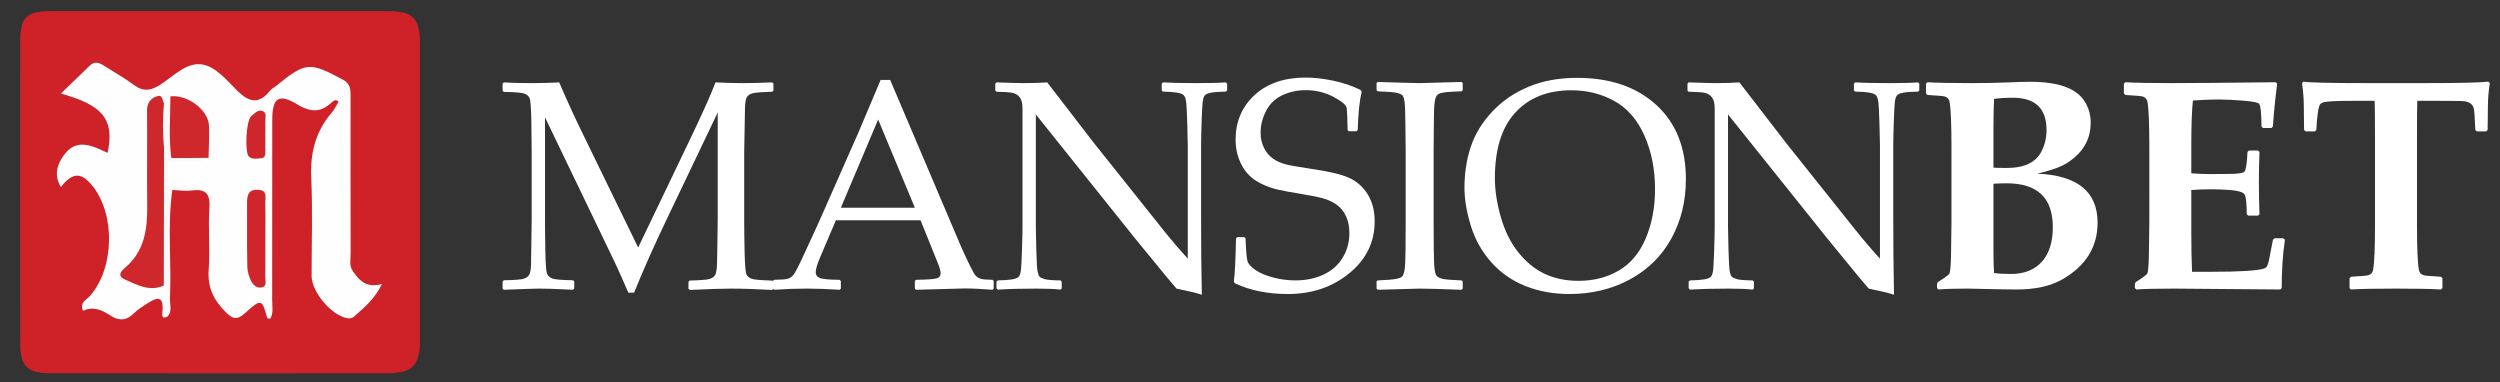 <?xml version="1.0" encoding="utf-8"?>
<!-- Generator: Adobe Illustrator 16.0.0, SVG Export Plug-In . SVG Version: 6.00 Build 0)  -->
<!DOCTYPE svg PUBLIC "-//W3C//DTD SVG 1.1//EN" "http://www.w3.org/Graphics/SVG/1.1/DTD/svg11.dtd">
<svg version="1.1" id="Layer_1" xmlns="http://www.w3.org/2000/svg" xmlns:xlink="http://www.w3.org/1999/xlink" x="0px" y="0px"
	 width="726.163px" height="111px" viewBox="0 0 726.163 111" enable-background="new 0 0 726.163 111" xml:space="preserve">
<rect x="0" y="0" width="726.163" height="111" fill="#333333" stroke="none"/>
<g>
	<path fill-rule="evenodd" clip-rule="evenodd" fill="#CE2228" d="M63.85,108.433c-16.331,0-32.663,0.017-48.994-0.008
		c-6.988-0.01-8.967-1.929-8.975-8.883C5.849,70.379,5.85,41.216,5.878,12.053c0.007-7.09,1.771-8.808,8.934-8.812
		c32.662-0.019,65.324-0.019,97.987,0c7.146,0.004,9.152,2.035,9.157,9.258c0.02,28.829,0.021,57.659,0,86.488
		c-0.005,7.266-2.237,9.434-9.612,9.44C96.179,108.443,80.014,108.433,63.85,108.433z"/>
	<path fill-rule="evenodd" clip-rule="evenodd" fill="#FFFEFE" d="M48.697,91.924c-2.083,1.064-1.532-0.944-1.488-1.533
		c0.38-5.099-2.088-3.75-4.651-2.108c-1.259,0.805-2.558,1.62-3.606,2.663c-2.228,2.219-4.393,2.371-7.02,0.621
		c-2.332-1.555-4.915-2.673-7.808-1.275c-1.061-2.489,1-3.194,1.964-4.277c7.091-7.965,7.517-23.607,0.782-31.998
		c-3.246-4.045-5.782-4.05-9.178,0.317c-2.066-3.419-1.156-6.433,0.777-9.157c3.749-5.282,8.393-2.807,12.786-0.773
		c2.212-10.184-2.009-14-13.582-17.234c2.994-2.884,5.72-5.476,8.404-8.11c1.378-1.352,2.697-0.882,4.05-0.023
		c2.946,1.871,6.014,3.579,8.8,5.663c2.531,1.893,4.663,1.707,7.256,0.126c3.934-2.397,7.676-6.632,12.178-6.148
		c4.226,0.454,7.53,4.715,10.692,7.799c3.573,3.485,6.28,3.663,9.396-0.127c0.516-0.627,1.303-1.026,1.949-1.55
		c8.436-6.837,9.574-6.85,19.212-1.646c2.318,1.252,2.213,3.01,2.212,5.005c-0.004,15.151-0.022,30.302,0.024,45.452
		c0.005,1.771-0.549,3.683,0.773,5.284l0.05,0.113c1.851,2.714,4.063,4.698,8.275,3.481c-2.052,4.278-5.16,6.886-8.19,9.535
		c-0.411,0.359-1.207,0.51-1.773,0.423c-4.616-0.704-10.466-7.606-10.47-12.294c-0.009-9.486,0.328-18.986-0.11-28.452
		c-0.334-7.205,1.229-13.464,5.929-18.947c0.821-0.958,1.359-2.158,2.017-3.229c-0.71-0.664-1.334-0.406-1.827,0.065
		c-3.148,3.016-6.055,3.219-10.045,0.795c-5.543-3.367-7.389-1.986-7.393,4.402c-0.011,17.473,0.008,34.946-0.025,52.42
		c-0.003,1.787,0.43,3.65-0.545,5.358c-0.324-0.057-0.855-0.047-0.889-0.172c-1.499-5.535-1.728-5.733-6.429-1.457
		c-2.357,2.145-3.575,1.762-5.631-0.275c-3.509-3.478-5.334-7.208-4.946-12.348c0.449-5.956-0.204-11.994,0.207-17.957
		c0.302-4.37-1.304-5.555-5.307-5.021c-1.782,0.238-3.64-0.093-5.463-0.165c-4.603-1.444-2.343-4.818-2.15-7.609
		c1.248-1.98,3.307-1.749,5.235-1.91c1.761-0.146,3.609,0.374,5.229-0.692c3.159-8.319-0.173-14.479-7.808-15.751
		c-0.84,0.271-1.462,0.961-2.317,1.204c-0.47,0.052-0.933,0.036-1.396-0.016c-3.499,0.485-2.765,3.311-2.799,5.437
		c-0.135,8.475-0.164,16.955-0.017,25.43c0.099,5.712-1.34,10.791-4.768,15.387c-2.38,3.191-2.016,3.888,1.801,4.94
		c2.415,0.666,4.983,0.259,7.36,1.155C49.641,85.771,49.283,88.845,48.697,91.924z"/>
	<path fill-rule="evenodd" clip-rule="evenodd" fill="#FEF8F9" d="M48.697,91.924c-0.584-2.964,1.02-6.203-1.122-8.973
		c-1.184-1.13-1.404-2.631-1.402-4.123c0.019-11.763-0.546-23.53,0.302-35.285c1.829-4.352-0.49-9.325,2.011-13.579
		c0.337-0.657,0.675-1.314,1.013-1.972c3.011,5.522,1.536,11.328,1.089,17.073c-0.359,0.925-1.133,1.439-1.926,1.934
		c0.522,2.714-1.25,5.818,1.392,8.171c-1.472,10.495-0.205,21.047-0.682,31.56C49.292,88.463,50.099,90.352,48.697,91.924z"/>
	<path fill-rule="evenodd" clip-rule="evenodd" fill="#CB2227" d="M102.62,78.894c0-17.946,0-35.893,0-53.84
		c0.343-0.003,0.686-0.006,1.029-0.009c0,6.593,0,13.187,0,19.779c0,9.662,0.032,19.323-0.029,28.985
		c-0.011,1.754,0.651,3.705-0.95,5.197C102.67,79.007,102.62,78.894,102.62,78.894z"/>
	<path fill-rule="evenodd" clip-rule="evenodd" fill="#CC2227" d="M89.51,42.317c0,13.781,0,27.563,0,41.344
		c-0.166,0.002-0.331,0.003-0.497,0.005c0-13.847,0-27.693,0-41.54C89.179,42.189,89.344,42.253,89.51,42.317z"/>
	<path fill-rule="evenodd" clip-rule="evenodd" fill="#CF282C" d="M47.644,42.992c-0.023,13.319-0.046,26.64-0.069,39.959
		c-4.144,1.826-7.721-0.173-11.307-1.769c-2.291-1.021-1.167-2.383,0.036-3.396c5.688-4.798,6.533-11.235,6.455-18.109
		c-0.104-9.16,0.044-18.324-0.046-27.486c-0.021-2.189,0.892-3.507,2.778-4.198c1.825-0.669,1.594,1.138,2.141,1.99
		C48.457,34.318,48.439,38.654,47.644,42.992z"/>
	<path fill-rule="evenodd" clip-rule="evenodd" fill="#CF282C" d="M49.762,45.92c-0.77-5.966-0.279-11.95-0.264-17.928
		c4.856-0.617,10.996,3.908,11.197,8.436c0.14,3.134-0.06,6.283-0.107,9.425C56.985,46.876,53.376,46.781,49.762,45.92z"/>
	<path fill-rule="evenodd" clip-rule="evenodd" fill="#CF262C" d="M77.074,69.542c0,3.639,0.042,7.277-0.026,10.915
		c-0.02,1.053,0.578,2.563-0.884,2.996c-1.434,0.424-2.636-0.636-3.213-1.789c-0.644-1.288-1.086-2.814-1.115-4.247
		c-0.122-6.117-0.048-12.237-0.068-18.356c-0.007-2.157,0.213-4.037,3.105-3.941c3.065,0.1,2.106,2.416,2.163,4.004
		C77.158,62.592,77.073,66.068,77.074,69.542z"/>
	<path fill-rule="evenodd" clip-rule="evenodd" fill="#CF252C" d="M77.069,38.993c-0.002,1.487,0.027,2.977-0.012,4.463
		c-0.028,1.093,0.304,2.477-1.463,2.548c-1.125,0.045-2.341,0.363-3.299-0.541c-1.282-1.21-0.805-10.527,0.697-11.735
		c0.979-0.788,2.09-2.107,3.438-1.409c1.111,0.575,0.575,2.091,0.628,3.204C77.114,36.677,77.071,37.836,77.069,38.993z"/>
	<path fill-rule="evenodd" clip-rule="evenodd" fill="#FEF8F9" d="M47.644,42.992c-0.428-4.336-0.408-8.673-0.012-13.01
		c0.285,0.005,0.571-0.001,0.854-0.019C48.301,34.313,49.741,38.767,47.644,42.992z"/>
	<path fill-rule="evenodd" clip-rule="evenodd" fill="#FEF8F9" d="M49.762,45.92c3.608-0.023,7.217-0.046,10.825-0.067
		c-3.781,2.405-7.973,0.54-11.927,1.146C49.028,46.64,49.395,46.279,49.762,45.92z"/>
</g>
<g>
	<path fill="#FFFFFF" d="M224.276,23.931l0.382,0.34v2.082l-0.34,0.297c-3.116,0.085-5.048,0.24-5.799,0.467
		c-0.75,0.228-1.281,0.603-1.593,1.126c-0.312,0.524-0.488,1.551-0.531,3.08c-0.042,1.529-0.121,5.849-0.233,12.956v19.584
		c0,2.832,0.042,6.032,0.127,9.601s0.262,5.644,0.531,6.224s0.758,1.006,1.466,1.274c0.708,0.269,2.719,0.446,6.032,0.53l0.34,0.298
		v2.081l-0.382,0.34c-4.616-0.254-8.638-0.382-12.064-0.382c-2.322,0-6.273,0.128-11.852,0.382l-0.382-0.34v-2.039l0.34-0.34
		c3.115-0.084,5.048-0.24,5.798-0.467s1.281-0.602,1.593-1.126c0.312-0.523,0.495-1.564,0.552-3.122
		c0.057-1.557,0.127-5.862,0.212-12.914V32.682l-14.656,30.671c-3.682,7.675-6.896,14.896-9.643,21.665h-1.657
		c-1.586-3.653-2.889-6.569-3.908-8.751l-20.306-42.184v29.694c0,2.776,0.035,5.969,0.106,9.579c0.07,3.611,0.248,5.699,0.531,6.266
		c0.283,0.567,0.779,0.992,1.487,1.275c0.708,0.283,2.719,0.453,6.032,0.51l0.34,0.34v2.039l-0.382,0.382l-2.719-0.128
		c-2.804-0.142-5.211-0.212-7.222-0.212c-0.907,0-4.291,0.112-10.153,0.34l-0.34-0.34v-2.039l0.34-0.382
		c3.115-0.057,5.041-0.198,5.777-0.426c0.736-0.227,1.267-0.608,1.593-1.146c0.326-0.537,0.51-1.543,0.553-3.016
		c0.042-1.473,0.106-5.82,0.191-13.042V44.321c0-2.576-0.036-5.714-0.106-9.409c-0.071-3.696-0.241-5.834-0.51-6.415
		c-0.27-0.58-0.758-1.012-1.466-1.295c-0.708-0.283-2.719-0.453-6.032-0.51l-0.34-0.34v-2.04l0.382-0.382
		c1.954,0.142,4.588,0.212,7.901,0.212c3.115,0,5.834-0.07,8.156-0.212c2.379,5.494,4.658,10.465,6.839,14.91l16.1,33.051
		l14.528-30.289c3.936-8.184,6.584-14.075,7.944-17.672c2.719,0.142,5.395,0.212,8.029,0.212
		C218.244,24.143,221.048,24.072,224.276,23.931z"/>
	<path fill="#FFFFFF" d="M224.871,84.168l-0.382-0.34v-2.209l0.382-0.34c2.067-0.028,3.398-0.134,3.993-0.318
		s1.126-0.553,1.593-1.104c0.468-0.553,1.409-2.357,2.825-5.416l4.46-9.686l11.555-26.168c2.181-5.126,4.347-10.252,6.5-15.378
		h2.761l18.139,42.649l2.421,5.693c0.708,1.613,1.522,3.37,2.443,5.268c0.92,1.896,1.557,3.016,1.911,3.355s0.793,0.602,1.317,0.786
		c0.523,0.185,1.692,0.29,3.504,0.318l0.34,0.34v2.209l-0.34,0.34c-3.002-0.255-5.707-0.382-8.114-0.382
		c-4.701,0.141-9.403,0.269-14.104,0.382l-0.34-0.34v-2.209l0.34-0.34c3.171-0.057,5.154-0.191,5.947-0.403
		c0.792-0.213,1.189-0.701,1.189-1.466c0-0.622-0.198-1.444-0.595-2.464l-5.225-12.957h-24.596l-4.63,10.875
		c-0.822,1.955-1.232,3.385-1.232,4.291c0,0.708,0.382,1.232,1.147,1.572s2.69,0.523,5.777,0.552l0.382,0.34v2.209l-0.34,0.34
		c-3.653-0.228-6.854-0.34-9.601-0.34C231.186,83.828,228.042,83.94,224.871,84.168z M244.242,60.337h21.495l-10.663-25.616
		L244.242,60.337z"/>
	<path fill="#FFFFFF" d="M289.822,84.126l-0.382-0.383v-1.954l0.382-0.34c1.727-0.028,3.108-0.128,4.142-0.298
		s1.699-0.452,1.997-0.85c0.297-0.396,0.495-1.033,0.595-1.911c0.099-0.878,0.198-2.86,0.297-5.947s0.149-5.296,0.149-6.627V31.492
		c0-1.444-0.262-2.513-0.786-3.207c-0.524-0.694-1.239-1.133-2.146-1.317c-0.907-0.184-2.45-0.29-4.63-0.318l-0.34-0.34v-1.997
		l0.34-0.382c3.908,0.142,6.471,0.212,7.689,0.212c2.86,0,5.21-0.07,7.052-0.212l13.551,17.587l19.924,24.979
		c2.407,3.03,4.856,5.905,7.35,8.624V42.239c0-1.02-0.05-3.192-0.149-6.521c-0.1-3.327-0.22-5.438-0.36-6.329
		c-0.143-0.893-0.39-1.494-0.744-1.806s-1.02-0.545-1.996-0.701c-0.978-0.155-2.302-0.247-3.973-0.276l-0.34-0.34v-1.954l0.34-0.382
		c2.295,0.142,5.565,0.212,9.813,0.212c3.88,0,6.698-0.07,8.455-0.212l0.381,0.382v1.954l-0.34,0.34
		c-1.868,0.029-3.313,0.135-4.333,0.319c-1.02,0.185-1.656,0.488-1.912,0.913c-0.254,0.425-0.432,1.048-0.53,1.869
		c-0.1,0.822-0.198,2.775-0.298,5.862s-0.148,5.31-0.148,6.669v20.179l0.043,11.683c0.056,3.822,0.112,7.66,0.17,11.512
		c-1.417-0.482-3.866-1.076-7.35-1.784l-3.016-3.568l-9.049-11.045l-28.802-35.981v32.583c0,1.303,0.049,3.626,0.148,6.967
		c0.099,3.342,0.219,5.367,0.361,6.075c0.142,0.707,0.325,1.196,0.552,1.465c0.227,0.27,0.715,0.518,1.465,0.744
		s2.301,0.354,4.652,0.382l0.34,0.34v1.997l-0.34,0.34c-1.473-0.199-3.852-0.298-7.137-0.298
		C296.689,83.828,292.994,83.927,289.822,84.126z"/>
	<path fill="#FFFFFF" d="M359.021,69.215l0.34-0.34h2.082l0.34,0.34c0.143,3.626,0.334,5.841,0.574,6.648
		c0.24,0.807,1.004,1.656,2.293,2.549c1.289,0.892,3.002,1.621,5.141,2.188c2.139,0.567,4.297,0.85,6.479,0.85
		c3.002,0,5.699-0.552,8.092-1.657c2.395-1.104,4.256-2.725,5.586-4.863c1.332-2.139,1.998-4.539,1.998-7.201
		c0-1.869-0.318-3.497-0.957-4.885c-0.637-1.387-1.529-2.499-2.676-3.335c-1.146-0.835-2.457-1.458-3.93-1.869
		c-1.473-0.41-3.668-0.856-6.584-1.338c-2.832-0.452-5.049-0.864-6.648-1.231c-1.6-0.368-3.193-0.936-4.779-1.699
		c-1.586-0.766-2.91-1.734-3.971-2.91c-1.063-1.176-1.912-2.619-2.549-4.333c-0.639-1.714-0.957-3.548-0.957-5.501
		c0-5.296,1.842-9.637,5.523-13.021c3.682-3.385,8.623-5.076,14.824-5.076c2.465,0,5.148,0.305,8.051,0.913s5.543,1.508,7.922,2.697
		l0.299,0.51c-0.623,2.605-1.006,6.315-1.148,11.13l-0.381,0.34h-2.209l-0.34-0.298c-0.057-3.398-0.143-5.536-0.256-6.414
		c-0.113-0.877-1.402-1.969-3.865-3.271c-2.465-1.302-5.141-1.953-8.029-1.953c-2.406,0-4.658,0.481-6.754,1.443
		c-2.096,0.963-3.682,2.479-4.758,4.546s-1.615,4.178-1.615,6.329c0,1.672,0.326,3.151,0.979,4.439
		c0.65,1.289,1.492,2.309,2.527,3.059c1.033,0.751,2.236,1.311,3.611,1.678c1.373,0.369,3.887,0.822,7.539,1.359
		c5.014,0.709,8.66,1.565,10.939,2.57c2.279,1.006,4.105,2.599,5.48,4.779c1.373,2.182,2.059,4.814,2.059,7.901
		c0,6.032-2.457,11.06-7.369,15.081c-4.914,4.021-10.869,6.031-17.863,6.031c-5.863,0-11.002-1.047-15.42-3.143l-0.256-0.553
		C358.667,79.92,358.88,75.757,359.021,69.215z"/>
	<path fill="#FFFFFF" d="M400.185,23.803l5.311,0.17c3.482,0.113,5.762,0.17,6.84,0.17c0.961,0,5.025-0.112,12.191-0.34l0.34,0.298
		v2.124l-0.34,0.298c-1.955,0.057-3.463,0.142-4.525,0.254c-1.061,0.113-1.834,0.326-2.314,0.638
		c-0.482,0.312-0.801,1.041-0.955,2.188c-0.156,1.147-0.234,2.74-0.234,4.779l-0.084,9.771v19.668l0.041,8.284
		c0.029,3.2,0.113,5.268,0.256,6.202c0.141,0.935,0.346,1.558,0.615,1.869c0.27,0.313,0.787,0.573,1.551,0.786
		c0.766,0.212,2.648,0.376,5.65,0.488l0.34,0.255v2.124l-0.34,0.34c-0.143,0-2.635-0.085-7.477-0.255
		c-2.012-0.057-3.584-0.085-4.715-0.085c-0.879,0-4.928,0.112-12.15,0.34l-0.34-0.34v-2.124l0.34-0.255
		c2.635-0.112,4.389-0.255,5.268-0.425c0.877-0.17,1.465-0.389,1.764-0.658c0.297-0.27,0.537-0.843,0.721-1.721
		c0.186-0.877,0.291-2.832,0.32-5.862l0.041-8.964V44.151l-0.084-8.283c-0.029-3.229-0.107-5.311-0.234-6.245
		s-0.326-1.558-0.594-1.869c-0.27-0.312-0.787-0.566-1.551-0.765c-0.766-0.197-2.648-0.354-5.65-0.467l-0.34-0.298v-2.124
		L400.185,23.803z"/>
	<path fill="#FFFFFF" d="M425.376,54.56c0-4.248,0.607-8.213,1.826-11.895c1.217-3.682,3.293-7.088,6.223-10.217
		c2.932-3.129,6.465-5.551,10.6-7.265c4.135-1.713,8.807-2.57,14.02-2.57c9.656,0,17.346,2.628,23.066,7.881
		s8.58,12.425,8.58,21.517c0,6.4-1.4,12.148-4.205,17.246c-2.803,5.098-6.818,9.063-12.043,11.895
		c-5.225,2.832-11.096,4.248-17.607,4.248c-4.617,0-8.865-0.771-12.744-2.314c-3.881-1.543-7.188-3.845-9.92-6.903
		c-2.734-3.059-4.715-6.599-5.947-10.62S425.376,57.872,425.376,54.56z M434.212,51.755c0,3.456,0.559,7.173,1.678,11.151
		c1.119,3.979,2.789,7.392,5.012,10.238c2.225,2.846,4.787,4.964,7.689,6.351c2.902,1.388,6.209,2.082,9.92,2.082
		c4.389,0,8.297-1.006,11.725-3.017c3.426-2.011,6.031-5.133,7.816-9.367c1.783-4.233,2.676-8.984,2.676-14.252
		c0-5.72-1.02-10.89-3.059-15.505c-2.039-4.616-4.941-7.973-8.709-10.068c-3.766-2.096-7.943-3.144-12.531-3.144
		c-6.881,0-12.305,2.152-16.27,6.457C436.195,36.987,434.212,43.345,434.212,51.755z"/>
	<path fill="#FFFFFF" d="M490.88,84.126l-0.383-0.383v-1.954l0.383-0.34c1.727-0.028,3.107-0.128,4.141-0.298
		c1.035-0.17,1.699-0.452,1.998-0.85c0.297-0.396,0.494-1.033,0.594-1.911s0.197-2.86,0.297-5.947s0.148-5.296,0.148-6.627V31.492
		c0-1.444-0.262-2.513-0.785-3.207s-1.238-1.133-2.145-1.317c-0.906-0.184-2.451-0.29-4.631-0.318l-0.34-0.34v-1.997l0.34-0.382
		c3.908,0.142,6.471,0.212,7.689,0.212c2.859,0,5.211-0.07,7.051-0.212l13.551,17.587l19.924,24.979
		c2.408,3.03,4.857,5.905,7.35,8.624V42.239c0-1.02-0.049-3.192-0.148-6.521c-0.1-3.327-0.221-5.438-0.361-6.329
		c-0.143-0.893-0.389-1.494-0.744-1.806c-0.354-0.312-1.02-0.545-1.996-0.701c-0.977-0.155-2.301-0.247-3.973-0.276l-0.34-0.34
		v-1.954l0.34-0.382c2.295,0.142,5.566,0.212,9.814,0.212c3.879,0,6.697-0.07,8.453-0.212l0.383,0.382v1.954l-0.34,0.34
		c-1.869,0.029-3.314,0.135-4.334,0.319s-1.656,0.488-1.912,0.913c-0.254,0.425-0.432,1.048-0.529,1.869
		c-0.1,0.822-0.199,2.775-0.299,5.862s-0.148,5.31-0.148,6.669v20.179l0.043,11.683c0.057,3.822,0.113,7.66,0.17,11.512
		c-1.416-0.482-3.865-1.076-7.35-1.784l-3.016-3.568l-9.049-11.045l-28.801-35.981v32.583c0,1.303,0.049,3.626,0.148,6.967
		c0.1,3.342,0.219,5.367,0.361,6.075c0.141,0.707,0.324,1.196,0.551,1.465c0.227,0.27,0.717,0.518,1.467,0.744
		s2.301,0.354,4.65,0.382l0.34,0.34v1.997l-0.34,0.34c-1.473-0.199-3.852-0.298-7.137-0.298
		C497.748,83.828,494.052,83.927,490.88,84.126z"/>
	<path fill="#FFFFFF" d="M609.273,64.669c0,7.109-3.441,12.617-10.324,16.525c-3.398,1.926-7.773,2.889-13.125,2.889
		c-1.699,0-3.102-0.015-4.207-0.043l-10.152-0.212c-3.625,0-6.43,0.085-8.41,0.255l-0.426-0.425v-1.189l0.213-0.51
		c2.096-1.331,3.229-2.167,3.398-2.507c0.254-0.51,0.41-2.393,0.467-5.649l0.127-9.516V42.749c0-6.739-0.184-11.129-0.551-13.168
		c-0.143-0.822-0.625-1.346-1.445-1.572c-0.424-0.113-2.082-0.255-4.971-0.425l-0.424-0.425v-2.889l0.424-0.382
		c2.521,0.17,6.854,0.254,13,0.254c3.908,0,7.434-0.07,10.578-0.212c2.49-0.112,4.602-0.17,6.328-0.17
		c7.902,0,13.084,1.799,15.549,5.395c1.303,1.898,1.953,4.078,1.953,6.543c0,4.021-1.57,7.377-4.715,10.067
		c-1.502,1.274-3.059,2.224-4.672,2.847c-1.869,0.707-3.908,1.316-6.117,1.826C603.437,50.948,609.273,55.692,609.273,64.669z
		 M594.447,37.779c0-6.259-3.258-9.388-9.771-9.388c-2.152,0-3.979,0.113-5.479,0.34c-0.115,2.973-0.17,5.721-0.17,8.24v11.725
		c0.65,0.058,1.953,0.086,3.908,0.086c5.125,0,8.496-1.643,10.109-4.928C593.98,41.957,594.447,39.932,594.447,37.779z
		 M596.273,65.986c0-8.496-4.461-12.744-13.381-12.744c-1.133,0-2.422,0.042-3.865,0.128v19.668c0,2.124,0.055,4.205,0.17,6.244
		c1.16,0.199,2.789,0.298,4.885,0.298c3.965,0,7.023-1.246,9.176-3.738C595.267,73.463,596.273,70.178,596.273,65.986z"/>
	<path fill="#FFFFFF" d="M663.691,69.64c-0.625,4.135-0.936,8.809-0.936,14.019l-0.424,0.425l-30.885-0.255
		c-5.154,0-8.793,0.085-10.916,0.255l-0.426-0.425v-1.189l0.213-0.51c2.096-1.331,3.229-2.167,3.398-2.507
		c0.254-0.537,0.41-2.421,0.467-5.649l0.127-9.516V42.749c0-6.739-0.184-11.129-0.551-13.168c-0.143-0.822-0.625-1.346-1.445-1.572
		c-0.424-0.113-2.082-0.255-4.971-0.425l-0.424-0.425v-2.889l0.424-0.382c2.861,0.17,7.279,0.254,13.254,0.254
		c5.324,0,15.449-0.084,30.375-0.254l0.467,0.34l-0.553,4.715c-0.17,1.501-0.297,2.776-0.383,3.823l-0.297,3.951l-0.424,0.467
		h-2.465l-0.424-0.425c-0.029-3.851-0.256-6.046-0.68-6.585c-0.313-0.396-1.834-0.707-4.568-0.934
		c-2.732-0.227-5.133-0.34-7.199-0.34c-2.465,0-4.957,0.1-7.477,0.297c-0.313,2.974-0.467,7.094-0.467,12.361v8.794
		c2.236,0.142,4.049,0.212,5.438,0.212l5.564-0.042c2.605-0.028,4.078-0.24,4.418-0.638c0.453-0.51,0.75-2.421,0.893-5.734
		l0.424-0.425h2.635l0.424,0.425c-0.113,3.172-0.17,6.074-0.17,8.709c0,2.86,0.057,5.989,0.17,9.388l-0.424,0.382h-2.848
		l-0.424-0.424c0-3.257-0.227-5.189-0.68-5.799s-1.826-1.013-4.121-1.211c-1.729-0.142-3.568-0.213-5.521-0.213
		c-2.068,0-3.994,0.071-5.777,0.213v12.957c0,3.71,0.07,7.307,0.211,10.789h5.777c8.27,0,13.34-0.324,15.209-0.977
		c0.311-0.113,0.537-0.27,0.68-0.467c0.283-0.396,0.553-1.246,0.807-2.549l1.02-5.268l0.426-0.468h2.59L663.691,69.64z"/>
	<path fill="#FFFFFF" d="M723.205,24.143c-0.34,2.097-0.523,4.263-0.553,6.5l-0.084,7.095l-0.426,0.424h-2.676L719,37.779
		c-0.143-3.625-0.299-5.749-0.469-6.372c-0.34-1.133-1.246-1.799-2.719-1.996c-0.566-0.086-3.229-0.128-7.986-0.128h-5.691
		c-0.057,0.991-0.086,4.928-0.086,11.81v24.129c0,6.74,0.186,11.13,0.553,13.169c0.143,0.821,0.623,1.345,1.445,1.571
		c0.424,0.113,2.08,0.256,4.969,0.426l0.426,0.424v2.847l-0.426,0.425c-2.803-0.17-7.164-0.255-13.084-0.255
		c-6.061,0-10.422,0.085-13.084,0.255l-0.381-0.383v-2.889l0.424-0.424c2.889-0.17,4.545-0.313,4.971-0.426
		c0.82-0.227,1.303-0.75,1.443-1.571c0.369-2.039,0.553-6.429,0.553-13.169V41.093c0-6.994-0.043-10.932-0.127-11.81h-6.074
		c-5.07,0-8.029,0.155-8.879,0.468c-0.453,0.17-0.766,0.382-0.936,0.637c-0.254,0.453-0.467,1.359-0.637,2.719
		c-0.197,1.502-0.326,3.045-0.383,4.631l-0.424,0.424h-2.676l-0.469-0.424l-0.084-7.265c-0.029-2.039-0.199-4.148-0.51-6.33
		l0.383-0.424c1.67,0.283,7.76,0.424,18.266,0.424h17.205c9.686,0,15.773-0.141,18.266-0.424L723.205,24.143z"/>
</g>
</svg>
